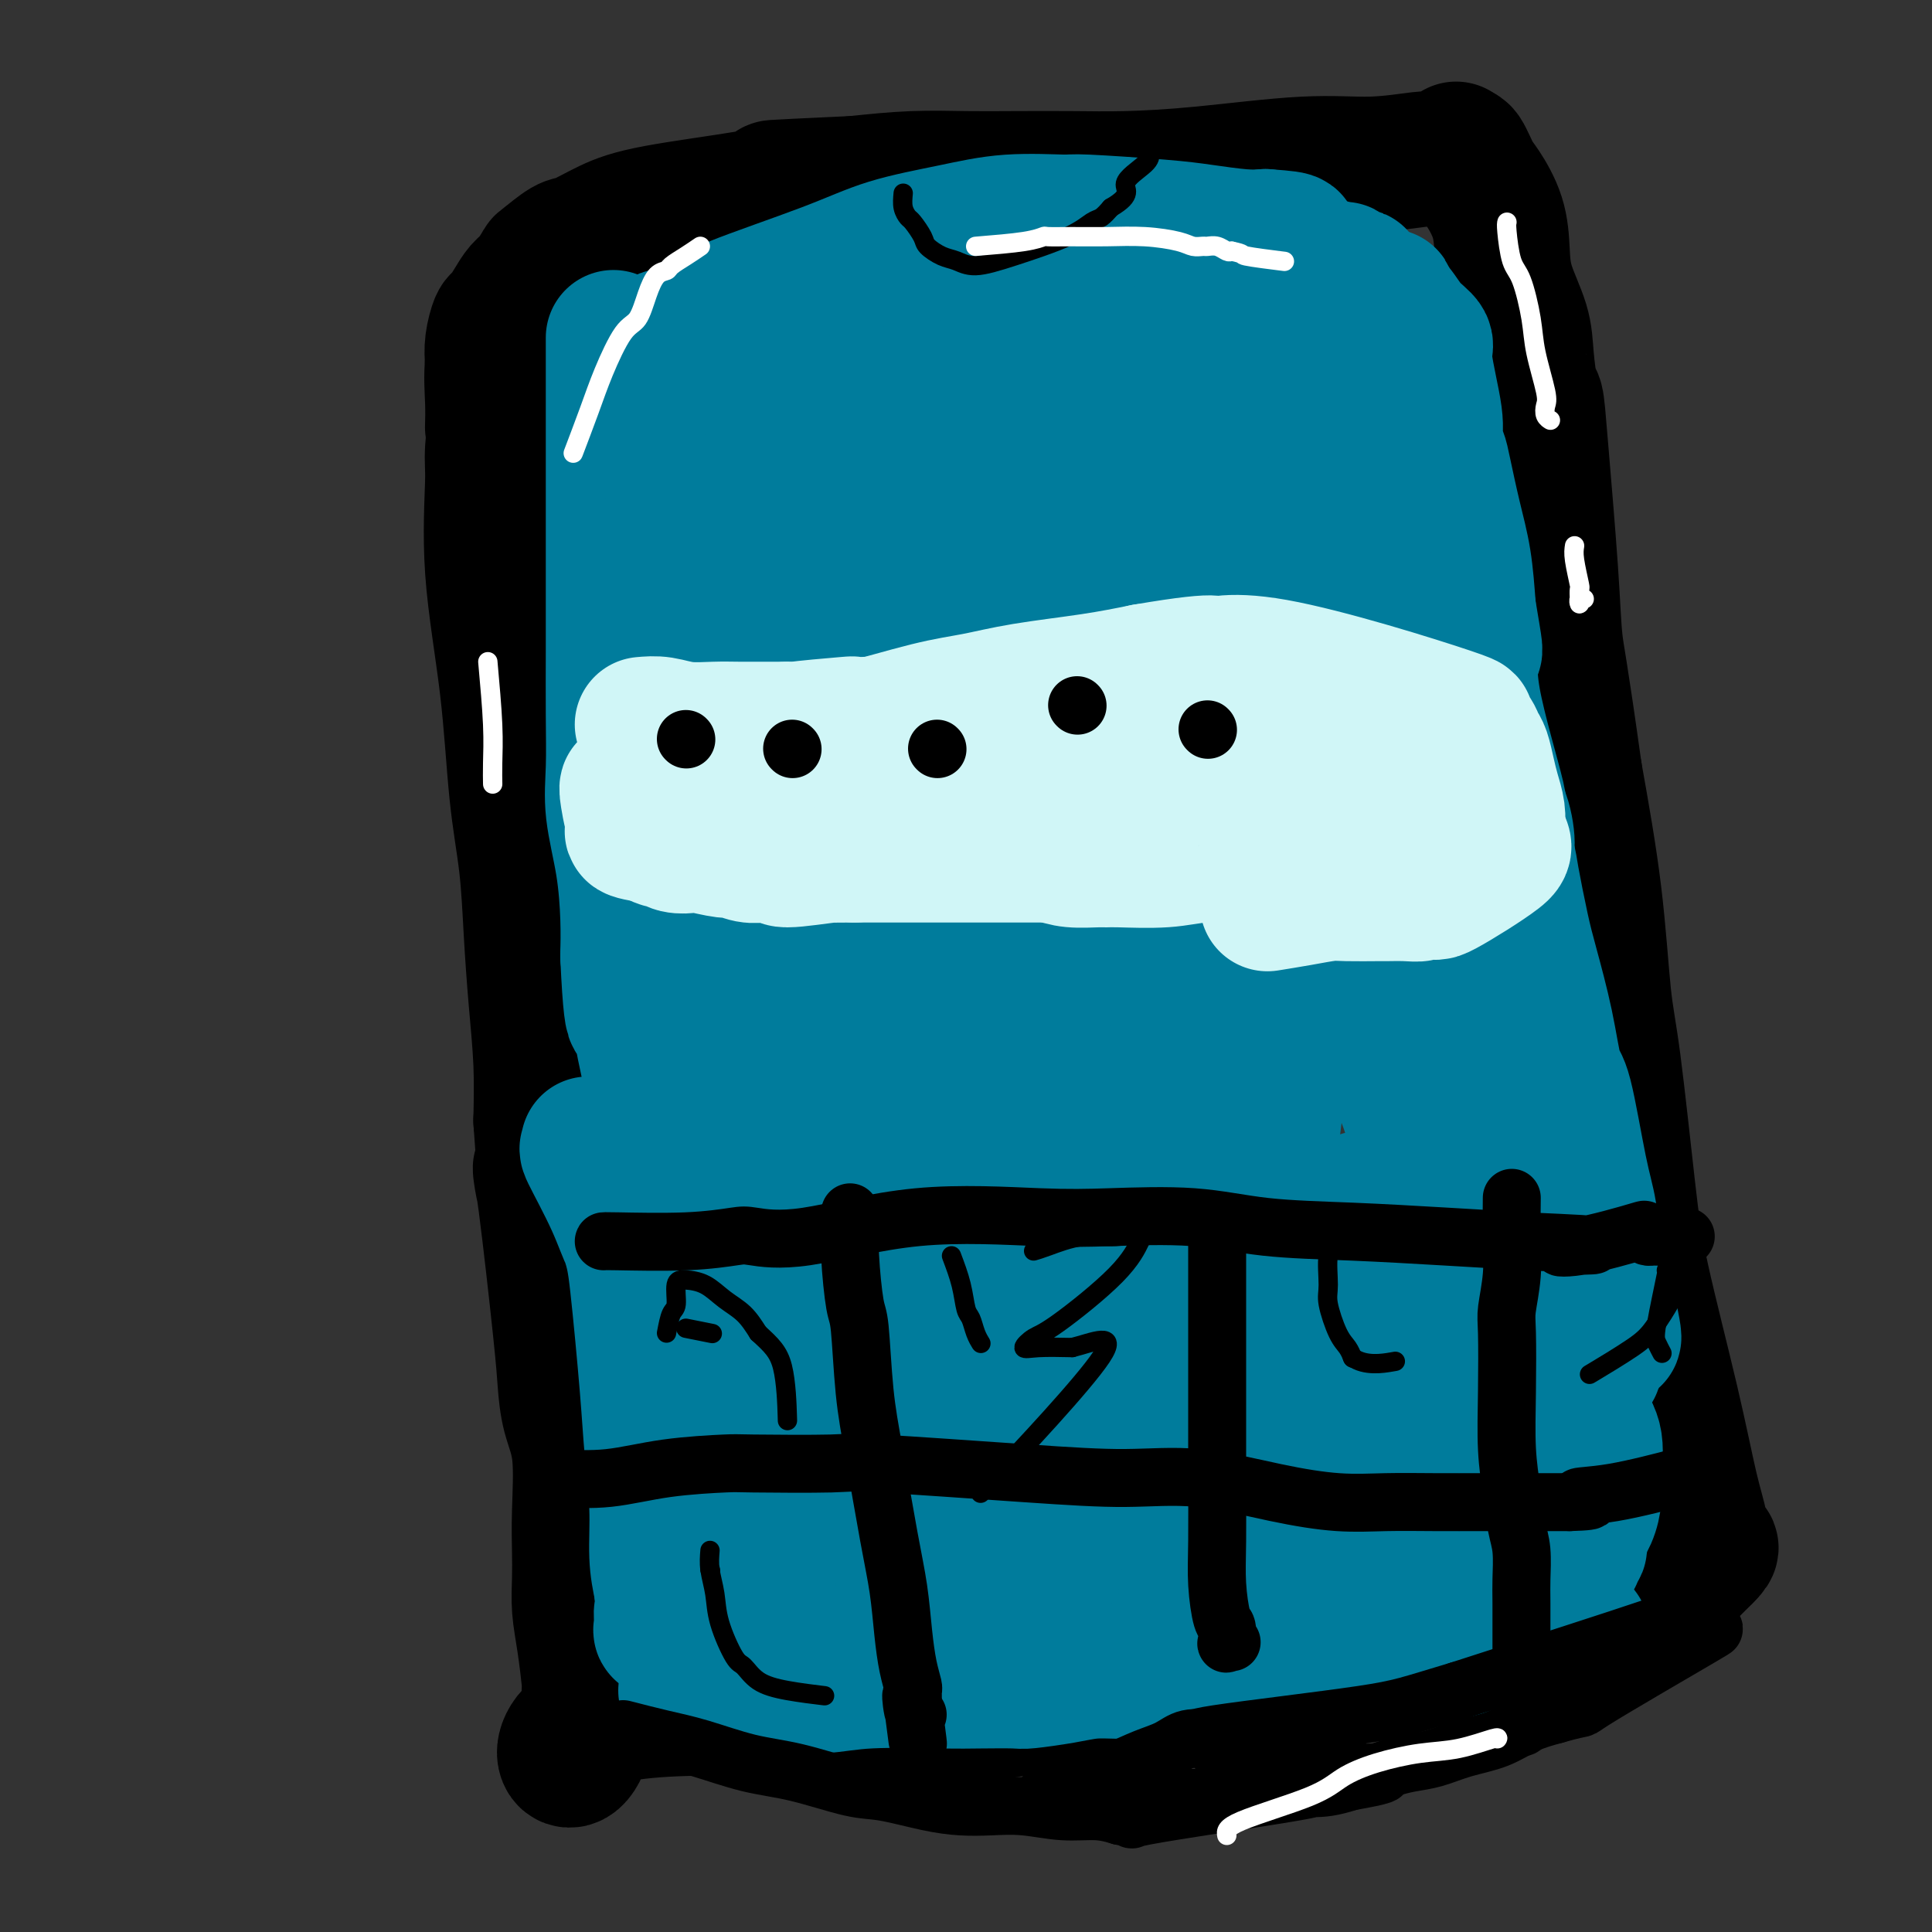 <svg viewBox='0 0 400 400' version='1.1' xmlns='http://www.w3.org/2000/svg' xmlns:xlink='http://www.w3.org/1999/xlink'><rect x="0" y="0" width="400" height="400" fill="#333333" stroke="none"/><g fill='none' stroke='#000000' stroke-width='28' stroke-linecap='round' stroke-linejoin='round'><path d='M103,79c0.000,0.000 0.100,0.100 0.1,0.1'/><path d='M103,79c0.119,0.666 0.238,1.331 0,4c-0.238,2.669 -0.832,7.341 -1,10c-0.168,2.659 0.091,3.303 0,7c-0.091,3.697 -0.533,10.446 0,18c0.533,7.554 2.040,15.911 3,24c0.960,8.089 1.371,15.908 2,22c0.629,6.092 1.475,10.456 2,15c0.525,4.544 0.728,9.270 1,14c0.272,4.730 0.612,9.466 1,14c0.388,4.534 0.825,8.867 1,13c0.175,4.133 0.087,8.067 0,12'/><path d='M112,232c1.531,20.145 0.360,13.506 0,11c-0.360,-2.506 0.093,-0.880 1,6c0.907,6.880 2.267,19.013 3,26c0.733,6.987 0.837,8.829 1,11c0.163,2.171 0.384,4.673 1,7c0.616,2.327 1.629,4.480 2,8c0.371,3.520 0.102,8.408 0,12c-0.102,3.592 -0.038,5.888 0,8c0.038,2.112 0.049,4.041 0,6c-0.049,1.959 -0.157,3.947 0,6c0.157,2.053 0.578,4.172 1,7c0.422,2.828 0.845,6.366 1,8c0.155,1.634 0.042,1.363 0,2c-0.042,0.637 -0.012,2.182 0,3c0.012,0.818 0.006,0.909 0,1'/><path d='M122,354c-1.880,19.325 -11.581,6.636 2,2c13.581,-4.636 50.445,-1.221 66,0c15.555,1.221 9.801,0.247 14,-1c4.199,-1.247 18.351,-2.768 27,-4c8.649,-1.232 11.796,-2.177 17,-3c5.204,-0.823 12.464,-1.525 17,-2c4.536,-0.475 6.348,-0.724 9,-1c2.652,-0.276 6.146,-0.581 9,-1c2.854,-0.419 5.070,-0.953 9,-1c3.930,-0.047 9.575,0.394 15,0c5.425,-0.394 10.630,-1.622 16,-3c5.370,-1.378 10.903,-2.905 15,-5c4.097,-2.095 6.757,-4.756 9,-7c2.243,-2.244 4.069,-4.070 5,-5c0.931,-0.930 0.965,-0.965 1,-1'/><path d='M353,322c2.360,-2.298 0.759,-1.544 0,-2c-0.759,-0.456 -0.678,-2.123 -1,-4c-0.322,-1.877 -1.049,-3.963 -2,-8c-0.951,-4.037 -2.128,-10.024 -4,-18c-1.872,-7.976 -4.439,-17.940 -6,-25c-1.561,-7.060 -2.114,-11.215 -3,-19c-0.886,-7.785 -2.103,-19.200 -3,-26c-0.897,-6.800 -1.472,-8.985 -2,-14c-0.528,-5.015 -1.008,-12.862 -2,-21c-0.992,-8.138 -2.496,-16.569 -4,-25'/><path d='M326,160c-3.040,-21.812 -3.641,-23.843 -4,-27c-0.359,-3.157 -0.478,-7.441 -1,-15c-0.522,-7.559 -1.447,-18.391 -2,-25c-0.553,-6.609 -0.733,-8.993 -1,-10c-0.267,-1.007 -0.621,-0.637 -1,-2c-0.379,-1.363 -0.782,-4.459 -1,-7c-0.218,-2.541 -0.250,-4.526 -1,-7c-0.750,-2.474 -2.217,-5.437 -3,-8c-0.783,-2.563 -0.882,-4.726 -1,-7c-0.118,-2.274 -0.255,-4.659 -1,-7c-0.745,-2.341 -2.096,-4.638 -3,-6c-0.904,-1.362 -1.359,-1.790 -2,-3c-0.641,-1.210 -1.469,-3.203 -2,-4c-0.531,-0.797 -0.766,-0.399 -1,0'/><path d='M302,32c-1.161,-2.070 -0.062,-0.747 0,0c0.062,0.747 -0.911,0.916 -2,1c-1.089,0.084 -2.293,0.082 -3,0c-0.707,-0.082 -0.916,-0.242 -3,0c-2.084,0.242 -6.043,0.888 -10,1c-3.957,0.112 -7.913,-0.310 -14,0c-6.087,0.310 -14.304,1.351 -21,2c-6.696,0.649 -11.871,0.905 -16,1c-4.129,0.095 -7.211,0.028 -11,0c-3.789,-0.028 -8.284,-0.018 -12,0c-3.716,0.018 -6.654,0.043 -10,0c-3.346,-0.043 -7.099,-0.155 -11,0c-3.901,0.155 -7.951,0.578 -12,1'/><path d='M177,38c-22.582,1.072 -16.537,0.754 -15,1c1.537,0.246 -1.434,1.058 -7,2c-5.566,0.942 -13.726,2.015 -19,3c-5.274,0.985 -7.660,1.883 -10,3c-2.340,1.117 -4.633,2.453 -6,3c-1.367,0.547 -1.808,0.306 -3,1c-1.192,0.694 -3.134,2.324 -4,3c-0.866,0.676 -0.656,0.399 -1,1c-0.344,0.601 -1.244,2.081 -2,3c-0.756,0.919 -1.369,1.277 -2,2c-0.631,0.723 -1.280,1.810 -2,3c-0.720,1.190 -1.513,2.484 -2,3c-0.487,0.516 -0.670,0.254 -1,1c-0.330,0.746 -0.809,2.499 -1,4c-0.191,1.501 -0.096,2.751 0,4'/><path d='M102,75c-0.310,2.905 -0.083,5.667 0,8c0.083,2.333 0.024,4.238 0,5c-0.024,0.762 -0.012,0.381 0,0'/></g>
<g fill='none' stroke='#007C9C' stroke-width='28' stroke-linecap='round' stroke-linejoin='round'><path d='M127,70c0.000,-0.184 0.000,-0.369 0,2c-0.000,2.369 -0.000,7.290 0,10c0.000,2.710 0.000,3.208 0,6c-0.000,2.792 -0.000,7.876 0,12c0.000,4.124 0.001,7.286 0,11c-0.001,3.714 -0.002,7.980 0,12c0.002,4.020 0.007,7.795 0,12c-0.007,4.205 -0.026,8.839 0,13c0.026,4.161 0.098,7.850 0,11c-0.098,3.150 -0.367,5.762 0,9c0.367,3.238 1.368,7.103 2,11c0.632,3.897 0.895,7.828 1,11c0.105,3.172 0.053,5.586 0,8'/><path d='M130,198c0.963,21.167 1.871,10.086 2,6c0.129,-4.086 -0.520,-1.175 0,4c0.520,5.175 2.210,12.616 3,16c0.790,3.384 0.682,2.712 1,4c0.318,1.288 1.064,4.535 2,8c0.936,3.465 2.064,7.149 3,10c0.936,2.851 1.680,4.869 2,6c0.320,1.131 0.217,1.374 1,4c0.783,2.626 2.451,7.634 3,11c0.549,3.366 -0.022,5.088 0,7c0.022,1.912 0.639,4.012 1,6c0.361,1.988 0.468,3.863 1,7c0.532,3.137 1.489,7.537 2,11c0.511,3.463 0.574,5.989 1,8c0.426,2.011 1.213,3.505 2,5'/><path d='M154,311c3.880,18.472 1.579,8.153 1,5c-0.579,-3.153 0.563,0.859 1,3c0.437,2.141 0.170,2.410 0,3c-0.170,0.590 -0.242,1.499 0,2c0.242,0.501 0.798,0.592 1,1c0.202,0.408 0.051,1.131 0,2c-0.051,0.869 -0.000,1.884 0,3c0.000,1.116 -0.049,2.334 0,3c0.049,0.666 0.197,0.779 0,1c-0.197,0.221 -0.737,0.550 -1,1c-0.263,0.450 -0.247,1.021 -1,-1c-0.753,-2.021 -2.274,-6.635 -5,-15c-2.726,-8.365 -6.657,-20.483 -9,-28c-2.343,-7.517 -3.098,-10.433 -4,-14c-0.902,-3.567 -1.951,-7.783 -3,-12'/><path d='M134,265c-4.363,-12.293 -3.772,-9.025 -4,-9c-0.228,0.025 -1.276,-3.194 -3,-7c-1.724,-3.806 -4.124,-8.198 -5,-10c-0.876,-1.802 -0.228,-1.013 0,-1c0.228,0.013 0.037,-0.749 0,-1c-0.037,-0.251 0.081,0.007 0,0c-0.081,-0.007 -0.359,-0.281 0,0c0.359,0.281 1.357,1.117 2,2c0.643,0.883 0.931,1.812 2,5c1.069,3.188 2.917,8.635 4,12c1.083,3.365 1.400,4.649 2,10c0.600,5.351 1.484,14.768 2,21c0.516,6.232 0.664,9.279 1,13c0.336,3.721 0.860,8.117 1,12c0.140,3.883 -0.103,7.252 0,10c0.103,2.748 0.551,4.874 1,7'/><path d='M137,329c0.765,10.700 0.179,5.949 0,5c-0.179,-0.949 0.049,1.904 0,3c-0.049,1.096 -0.376,0.434 0,0c0.376,-0.434 1.455,-0.641 2,-1c0.545,-0.359 0.556,-0.869 1,-1c0.444,-0.131 1.321,0.116 2,0c0.679,-0.116 1.162,-0.595 2,-1c0.838,-0.405 2.032,-0.734 4,-1c1.968,-0.266 4.709,-0.467 7,-1c2.291,-0.533 4.133,-1.397 6,-2c1.867,-0.603 3.758,-0.945 6,-1c2.242,-0.055 4.834,0.178 7,0c2.166,-0.178 3.904,-0.765 6,-1c2.096,-0.235 4.548,-0.117 7,0'/><path d='M187,328c5.665,-0.536 6.829,-0.876 8,-1c1.171,-0.124 2.350,-0.033 7,0c4.650,0.033 12.773,0.008 17,0c4.227,-0.008 4.559,0.002 6,0c1.441,-0.002 3.991,-0.015 5,0c1.009,0.015 0.477,0.056 2,0c1.523,-0.056 5.100,-0.211 7,0c1.900,0.211 2.124,0.789 4,1c1.876,0.211 5.404,0.057 7,0c1.596,-0.057 1.260,-0.015 4,0c2.740,0.015 8.558,0.004 11,0c2.442,-0.004 1.510,-0.001 2,0c0.490,0.001 2.401,0.000 4,0c1.599,-0.000 2.885,-0.000 4,0c1.115,0.000 2.057,0.000 3,0'/><path d='M278,328c14.960,-0.001 6.859,-0.003 4,0c-2.859,0.003 -0.475,0.011 2,0c2.475,-0.011 5.040,-0.040 6,0c0.960,0.040 0.316,0.151 1,0c0.684,-0.151 2.696,-0.562 4,-1c1.304,-0.438 1.901,-0.901 3,-1c1.099,-0.099 2.701,0.166 4,0c1.299,-0.166 2.296,-0.761 3,-1c0.704,-0.239 1.114,-0.120 2,0c0.886,0.120 2.247,0.242 3,0c0.753,-0.242 0.898,-0.849 2,-1c1.102,-0.151 3.161,0.156 4,0c0.839,-0.156 0.457,-0.773 1,-1c0.543,-0.227 2.012,-0.065 3,0c0.988,0.065 1.494,0.032 2,0'/><path d='M322,323c7.157,-0.950 3.049,-0.827 2,-1c-1.049,-0.173 0.963,-0.644 2,-1c1.037,-0.356 1.101,-0.599 1,-1c-0.101,-0.401 -0.368,-0.961 0,-2c0.368,-1.039 1.369,-2.555 2,-4c0.631,-1.445 0.892,-2.817 1,-4c0.108,-1.183 0.064,-2.177 0,-3c-0.064,-0.823 -0.146,-1.476 0,-3c0.146,-1.524 0.521,-3.920 0,-6c-0.521,-2.080 -1.939,-3.843 -3,-6c-1.061,-2.157 -1.765,-4.708 -3,-7c-1.235,-2.292 -3.001,-4.326 -4,-6c-0.999,-1.674 -1.230,-2.989 -2,-5c-0.770,-2.011 -2.077,-4.717 -3,-7c-0.923,-2.283 -1.461,-4.141 -2,-6'/><path d='M313,261c-2.545,-6.434 -0.407,-4.019 -1,-6c-0.593,-1.981 -3.916,-8.360 -5,-11c-1.084,-2.640 0.072,-1.542 0,-2c-0.072,-0.458 -1.371,-2.470 -2,-4c-0.629,-1.530 -0.587,-2.576 -1,-4c-0.413,-1.424 -1.280,-3.226 -2,-5c-0.720,-1.774 -1.292,-3.520 -2,-5c-0.708,-1.480 -1.552,-2.695 -2,-4c-0.448,-1.305 -0.501,-2.701 -1,-4c-0.499,-1.299 -1.443,-2.503 -2,-4c-0.557,-1.497 -0.727,-3.288 -1,-5c-0.273,-1.712 -0.651,-3.346 -1,-5c-0.349,-1.654 -0.671,-3.330 -1,-5c-0.329,-1.670 -0.665,-3.334 -1,-5c-0.335,-1.666 -0.667,-3.333 -1,-5'/><path d='M290,187c-0.875,-4.416 -0.564,-2.955 -1,-5c-0.436,-2.045 -1.620,-7.597 -2,-10c-0.380,-2.403 0.043,-1.656 0,-2c-0.043,-0.344 -0.551,-1.778 -1,-3c-0.449,-1.222 -0.838,-2.231 -1,-4c-0.162,-1.769 -0.096,-4.299 0,-6c0.096,-1.701 0.222,-2.574 0,-4c-0.222,-1.426 -0.792,-3.404 -1,-5c-0.208,-1.596 -0.056,-2.810 0,-4c0.056,-1.190 0.014,-2.354 0,-3c-0.014,-0.646 0.001,-0.772 0,-1c-0.001,-0.228 -0.017,-0.556 0,-1c0.017,-0.444 0.068,-1.003 0,-1c-0.068,0.003 -0.255,0.568 0,1c0.255,0.432 0.953,0.732 1,1c0.047,0.268 -0.558,0.505 0,3c0.558,2.495 2.279,7.247 4,12'/><path d='M289,155c1.219,4.535 1.765,7.372 4,16c2.235,8.628 6.157,23.046 8,31c1.843,7.954 1.606,9.444 2,10c0.394,0.556 1.420,0.178 2,3c0.580,2.822 0.715,8.842 1,12c0.285,3.158 0.720,3.453 1,5c0.280,1.547 0.404,4.347 1,6c0.596,1.653 1.663,2.159 2,3c0.337,0.841 -0.056,2.018 0,3c0.056,0.982 0.561,1.768 1,2c0.439,0.232 0.810,-0.091 1,1c0.190,1.091 0.197,3.598 0,2c-0.197,-1.598 -0.599,-7.299 -1,-13'/><path d='M311,236c-0.160,-4.862 -0.058,-11.518 0,-14c0.058,-2.482 0.074,-0.790 0,-8c-0.074,-7.210 -0.238,-23.322 0,-31c0.238,-7.678 0.876,-6.922 1,-8c0.124,-1.078 -0.268,-3.991 -1,-6c-0.732,-2.009 -1.806,-3.113 -3,-5c-1.194,-1.887 -2.510,-4.555 -3,-6c-0.490,-1.445 -0.153,-1.666 0,-2c0.153,-0.334 0.124,-0.779 0,-1c-0.124,-0.221 -0.343,-0.217 -1,-1c-0.657,-0.783 -1.753,-2.354 -2,-3c-0.247,-0.646 0.357,-0.369 0,-1c-0.357,-0.631 -1.673,-2.170 -2,-3c-0.327,-0.830 0.335,-0.951 0,-2c-0.335,-1.049 -1.668,-3.024 -3,-5'/><path d='M297,140c-2.587,-5.923 -1.555,-3.231 -2,-5c-0.445,-1.769 -2.366,-7.999 -3,-11c-0.634,-3.001 0.021,-2.774 0,-3c-0.021,-0.226 -0.717,-0.905 -1,-3c-0.283,-2.095 -0.152,-5.605 0,-7c0.152,-1.395 0.325,-0.676 0,-4c-0.325,-3.324 -1.147,-10.692 -2,-14c-0.853,-3.308 -1.735,-2.557 -2,-3c-0.265,-0.443 0.088,-2.080 0,-4c-0.088,-1.920 -0.618,-4.122 -1,-6c-0.382,-1.878 -0.618,-3.431 -1,-5c-0.382,-1.569 -0.911,-3.153 -1,-4c-0.089,-0.847 0.260,-0.956 0,-2c-0.260,-1.044 -1.130,-3.022 -2,-5'/><path d='M282,64c-2.151,-12.210 -0.030,-4.736 0,-3c0.030,1.736 -2.031,-2.267 -3,-4c-0.969,-1.733 -0.846,-1.197 -1,-1c-0.154,0.197 -0.586,0.055 -1,0c-0.414,-0.055 -0.809,-0.023 -1,0c-0.191,0.023 -0.177,0.035 -1,0c-0.823,-0.035 -2.481,-0.118 -3,0c-0.519,0.118 0.102,0.437 -1,0c-1.102,-0.437 -3.925,-1.632 -6,-2c-2.075,-0.368 -3.400,0.089 -5,0c-1.600,-0.089 -3.476,-0.726 -5,-1c-1.524,-0.274 -2.697,-0.187 -4,0c-1.303,0.187 -2.735,0.473 -7,1c-4.265,0.527 -11.361,1.293 -16,2c-4.639,0.707 -6.819,1.353 -9,2'/><path d='M219,58c-8.112,1.326 -10.393,2.142 -11,2c-0.607,-0.142 0.460,-1.242 -10,1c-10.460,2.242 -32.446,7.826 -41,10c-8.554,2.174 -3.676,0.939 -3,1c0.676,0.061 -2.851,1.418 -5,2c-2.149,0.582 -2.919,0.387 -4,1c-1.081,0.613 -2.472,2.032 -4,3c-1.528,0.968 -3.194,1.484 -4,2c-0.806,0.516 -0.753,1.030 -1,2c-0.247,0.970 -0.793,2.395 -1,4c-0.207,1.605 -0.076,3.389 0,5c0.076,1.611 0.097,3.049 0,5c-0.097,1.951 -0.314,4.415 0,7c0.314,2.585 1.157,5.293 2,8'/><path d='M137,111c0.998,6.334 3.494,6.669 4,7c0.506,0.331 -0.977,0.659 4,5c4.977,4.341 16.416,12.697 21,16c4.584,3.303 2.315,1.553 2,1c-0.315,-0.553 1.324,0.090 3,0c1.676,-0.090 3.389,-0.912 4,-2c0.611,-1.088 0.118,-2.442 0,-3c-0.118,-0.558 0.137,-0.320 0,-2c-0.137,-1.680 -0.667,-5.278 -1,-8c-0.333,-2.722 -0.471,-4.569 -1,-7c-0.529,-2.431 -1.451,-5.445 -3,-8c-1.549,-2.555 -3.725,-4.649 -6,-7c-2.275,-2.351 -4.650,-4.957 -7,-7c-2.350,-2.043 -4.675,-3.521 -7,-5'/><path d='M150,91c-4.507,-3.336 -5.773,-2.178 -8,-5c-2.227,-2.822 -5.415,-9.626 -6,-13c-0.585,-3.374 1.432,-3.319 4,-4c2.568,-0.681 5.687,-2.097 7,-3c1.313,-0.903 0.820,-1.293 5,-3c4.180,-1.707 13.033,-4.730 19,-7c5.967,-2.270 9.047,-3.786 13,-5c3.953,-1.214 8.779,-2.126 13,-3c4.221,-0.874 7.836,-1.710 12,-2c4.164,-0.290 8.875,-0.036 11,0c2.125,0.036 1.663,-0.148 5,0c3.337,0.148 10.472,0.627 15,1c4.528,0.373 6.450,0.639 9,1c2.550,0.361 5.729,0.817 8,1c2.271,0.183 3.636,0.091 5,0'/><path d='M262,49c8.758,0.623 4.152,0.680 5,2c0.848,1.320 7.151,3.903 10,5c2.849,1.097 2.246,0.709 2,1c-0.246,0.291 -0.135,1.261 1,2c1.135,0.739 3.293,1.247 5,2c1.707,0.753 2.963,1.752 4,3c1.037,1.248 1.857,2.746 3,4c1.143,1.254 2.611,2.265 3,3c0.389,0.735 -0.300,1.196 0,4c0.300,2.804 1.589,7.951 2,11c0.411,3.049 -0.055,3.998 0,5c0.055,1.002 0.631,2.056 1,3c0.369,0.944 0.532,1.779 1,4c0.468,2.221 1.241,5.829 2,9c0.759,3.171 1.502,5.906 2,9c0.498,3.094 0.749,6.547 1,10'/><path d='M304,126c1.702,10.256 1.458,8.397 1,9c-0.458,0.603 -1.130,3.667 0,10c1.130,6.333 4.060,15.936 5,20c0.940,4.064 -0.111,2.591 0,4c0.111,1.409 1.384,5.702 2,8c0.616,2.298 0.574,2.602 1,5c0.426,2.398 1.321,6.889 2,10c0.679,3.111 1.144,4.841 2,8c0.856,3.159 2.103,7.749 3,12c0.897,4.251 1.444,8.165 2,10c0.556,1.835 1.121,1.591 2,5c0.879,3.409 2.071,10.470 3,15c0.929,4.530 1.596,6.527 2,9c0.404,2.473 0.544,5.421 1,8c0.456,2.579 1.228,4.790 2,7'/><path d='M332,266c4.165,19.498 1.077,7.744 0,4c-1.077,-3.744 -0.144,0.522 0,4c0.144,3.478 -0.500,6.169 -1,7c-0.500,0.831 -0.854,-0.196 -1,0c-0.146,0.196 -0.083,1.615 0,2c0.083,0.385 0.184,-0.265 0,0c-0.184,0.265 -0.655,1.443 -1,2c-0.345,0.557 -0.565,0.492 -1,1c-0.435,0.508 -1.086,1.590 -5,4c-3.914,2.410 -11.092,6.149 -16,9c-4.908,2.851 -7.545,4.815 -16,7c-8.455,2.185 -22.727,4.593 -37,7'/><path d='M254,313c-11.536,2.990 -21.876,6.967 -19,0c2.876,-6.967 18.967,-24.876 26,-32c7.033,-7.124 5.008,-3.464 6,-3c0.992,0.464 5.000,-2.268 8,-5c3.000,-2.732 4.993,-5.462 6,-7c1.007,-1.538 1.027,-1.882 1,-1c-0.027,0.882 -0.103,2.990 0,4c0.103,1.010 0.384,0.920 1,2c0.616,1.080 1.568,3.329 3,6c1.432,2.671 3.344,5.765 5,8c1.656,2.235 3.054,3.610 5,5c1.946,1.390 4.439,2.795 6,3c1.561,0.205 2.189,-0.791 3,0c0.811,0.791 1.803,3.369 0,-1c-1.803,-4.369 -6.402,-15.684 -11,-27'/><path d='M294,265c-3.489,-6.462 -6.711,-8.615 -9,-12c-2.289,-3.385 -3.645,-8.000 -3,-2c0.645,6.000 3.293,22.617 5,30c1.707,7.383 2.475,5.533 3,5c0.525,-0.533 0.806,0.252 1,1c0.194,0.748 0.299,1.459 1,1c0.701,-0.459 1.998,-2.088 3,0c1.002,2.088 1.710,7.892 2,0c0.290,-7.892 0.164,-29.482 -2,-44c-2.164,-14.518 -6.365,-21.966 -9,-26c-2.635,-4.034 -3.702,-4.656 -6,-5c-2.298,-0.344 -5.826,-0.410 -10,4c-4.174,4.410 -8.995,13.295 -12,19c-3.005,5.705 -4.194,8.228 -5,13c-0.806,4.772 -1.230,11.792 -1,17c0.230,5.208 1.115,8.604 2,12'/><path d='M254,278c0.020,11.611 -0.429,26.140 3,4c3.429,-22.140 10.737,-80.949 13,-105c2.263,-24.051 -0.517,-13.344 -2,-10c-1.483,3.344 -1.667,-0.674 -2,-3c-0.333,-2.326 -0.814,-2.961 -1,-1c-0.186,1.961 -0.076,6.519 0,7c0.076,0.481 0.116,-3.114 0,5c-0.116,8.114 -0.390,27.936 -1,42c-0.610,14.064 -1.556,22.371 -3,39c-1.444,16.629 -3.387,41.581 -4,55c-0.613,13.419 0.104,15.305 0,19c-0.104,3.695 -1.030,9.199 -2,3c-0.970,-6.199 -1.985,-24.099 -3,-42'/><path d='M252,291c-0.212,-15.471 0.757,-33.150 2,-47c1.243,-13.850 2.761,-23.872 6,-51c3.239,-27.128 8.201,-71.361 10,-88c1.799,-16.639 0.435,-5.682 0,-2c-0.435,3.682 0.060,0.090 0,-1c-0.060,-1.090 -0.675,0.322 -1,1c-0.325,0.678 -0.359,0.622 0,1c0.359,0.378 1.111,1.190 0,7c-1.111,5.810 -4.084,16.617 -7,32c-2.916,15.383 -5.776,35.342 -8,51c-2.224,15.658 -3.811,27.016 -5,38c-1.189,10.984 -1.978,21.594 -3,31c-1.022,9.406 -2.275,17.609 -3,25c-0.725,7.391 -0.921,13.969 -1,17c-0.079,3.031 -0.039,2.516 0,2'/><path d='M242,307c-1.333,6.822 1.334,-32.623 8,-78c6.666,-45.377 17.329,-96.685 21,-118c3.671,-21.315 0.348,-12.638 -1,-10c-1.348,2.638 -0.721,-0.765 -1,-2c-0.279,-1.235 -1.462,-0.303 -2,-1c-0.538,-0.697 -0.430,-3.022 -2,4c-1.570,7.022 -4.819,23.391 -9,41c-4.181,17.609 -9.295,36.458 -14,52c-4.705,15.542 -9.002,27.777 -12,38c-2.998,10.223 -4.698,18.436 -7,28c-2.302,9.564 -5.205,20.481 -6,27c-0.795,6.519 0.517,8.640 1,13c0.483,4.360 0.138,10.960 2,2c1.862,-8.960 5.931,-33.480 10,-58'/><path d='M230,245c3.260,-20.661 6.409,-43.315 9,-63c2.591,-19.685 4.623,-36.402 5,-43c0.377,-6.598 -0.902,-3.076 -2,0c-1.098,3.076 -2.016,5.708 -2,4c0.016,-1.708 0.967,-7.755 -3,5c-3.967,12.755 -12.851,44.311 -17,61c-4.149,16.689 -3.564,18.509 -3,22c0.564,3.491 1.105,8.652 0,15c-1.105,6.348 -3.857,13.882 -4,30c-0.143,16.118 2.324,40.818 3,54c0.676,13.182 -0.441,14.844 1,3c1.441,-11.844 5.438,-37.195 8,-62c2.562,-24.805 3.690,-49.063 5,-64c1.310,-14.937 2.803,-20.553 0,-28c-2.803,-7.447 -9.901,-16.723 -17,-26'/><path d='M213,153c-3.721,-1.119 -4.523,9.082 -5,10c-0.477,0.918 -0.629,-7.448 -3,15c-2.371,22.448 -6.959,75.710 -8,97c-1.041,21.290 1.467,10.609 3,6c1.533,-4.609 2.090,-3.146 2,2c-0.090,5.146 -0.828,13.976 2,0c2.828,-13.976 9.222,-50.757 12,-73c2.778,-22.243 1.941,-29.947 1,-34c-0.941,-4.053 -1.985,-4.453 -3,-4c-1.015,0.453 -2.000,1.759 -2,0c-0.000,-1.759 0.985,-6.584 -3,5c-3.985,11.584 -12.941,39.576 -17,55c-4.059,15.424 -3.222,18.279 -2,24c1.222,5.721 2.829,14.310 4,20c1.171,5.690 1.906,8.483 3,10c1.094,1.517 2.547,1.759 4,2'/><path d='M201,288c3.069,-11.831 8.740,-42.410 6,-64c-2.740,-21.590 -13.891,-34.192 -20,-34c-6.109,0.192 -7.177,13.178 -9,25c-1.823,11.822 -4.402,22.480 -5,31c-0.598,8.520 0.786,14.903 2,20c1.214,5.097 2.259,8.910 5,12c2.741,3.090 7.177,5.459 10,10c2.823,4.541 4.033,11.255 7,3c2.967,-8.255 7.692,-31.480 9,-45c1.308,-13.520 -0.801,-17.335 -2,-22c-1.199,-4.665 -1.490,-10.178 -2,-14c-0.510,-3.822 -1.240,-5.952 -3,-7c-1.760,-1.048 -4.551,-1.013 -7,-1c-2.449,0.013 -4.557,0.004 -7,7c-2.443,6.996 -5.222,20.998 -8,35'/><path d='M177,244c-1.579,8.956 -1.527,13.845 4,25c5.527,11.155 16.530,28.577 21,35c4.470,6.423 2.406,1.846 1,-4c-1.406,-5.846 -2.156,-12.963 -3,-17c-0.844,-4.037 -1.784,-4.994 -5,-5c-3.216,-0.006 -8.709,0.938 -14,3c-5.291,2.062 -10.379,5.243 -14,9c-3.621,3.757 -5.776,8.091 -7,11c-1.224,2.909 -1.518,4.393 -1,5c0.518,0.607 1.849,0.337 3,0c1.151,-0.337 2.123,-0.740 6,-11c3.877,-10.260 10.659,-30.378 17,-47c6.341,-16.622 12.240,-29.749 15,-36c2.760,-6.251 2.380,-5.625 2,-5'/><path d='M202,207c4.904,-12.312 0.165,0.909 0,2c-0.165,1.091 4.243,-9.949 0,5c-4.243,14.949 -17.138,55.889 -22,72c-4.862,16.111 -1.692,7.395 -1,5c0.692,-2.395 -1.094,1.530 -2,5c-0.906,3.470 -0.932,6.486 -1,8c-0.068,1.514 -0.180,1.526 0,2c0.180,0.474 0.651,1.409 1,2c0.349,0.591 0.577,0.837 3,1c2.423,0.163 7.042,0.244 12,0c4.958,-0.244 10.257,-0.814 15,-1c4.743,-0.186 8.931,0.012 12,0c3.069,-0.012 5.019,-0.234 7,-1c1.981,-0.766 3.995,-2.076 6,-4c2.005,-1.924 4.003,-4.462 6,-7'/><path d='M238,296c3.659,-3.149 6.807,-5.522 9,-8c2.193,-2.478 3.430,-5.063 8,-5c4.570,0.063 12.471,2.773 16,4c3.529,1.227 2.684,0.969 3,1c0.316,0.031 1.791,0.350 3,1c1.209,0.650 2.152,1.632 3,2c0.848,0.368 1.600,0.122 2,0c0.400,-0.122 0.448,-0.120 1,0c0.552,0.120 1.610,0.357 2,0c0.390,-0.357 0.113,-1.309 2,-2c1.887,-0.691 5.936,-1.122 0,-4c-5.936,-2.878 -21.859,-8.205 -35,-14c-13.141,-5.795 -23.499,-12.060 -32,-16c-8.501,-3.940 -15.143,-5.554 -20,-7c-4.857,-1.446 -7.928,-2.723 -11,-4'/><path d='M189,244c-15.975,-7.647 -6.913,-6.265 -4,-5c2.913,1.265 -0.322,2.414 -5,-7c-4.678,-9.414 -10.799,-29.389 -13,-37c-2.201,-7.611 -0.482,-2.857 0,-4c0.482,-1.143 -0.275,-8.183 0,-14c0.275,-5.817 1.580,-10.412 3,-14c1.420,-3.588 2.956,-6.167 4,-10c1.044,-3.833 1.598,-8.918 2,-13c0.402,-4.082 0.654,-7.162 1,-10c0.346,-2.838 0.785,-5.434 1,-7c0.215,-1.566 0.204,-2.102 0,-3c-0.204,-0.898 -0.601,-2.158 -1,-2c-0.399,0.158 -0.800,1.735 -1,2c-0.200,0.265 -0.200,-0.781 0,4c0.200,4.781 0.600,15.391 1,26'/><path d='M177,150c0.360,12.064 1.761,27.225 0,45c-1.761,17.775 -6.682,38.164 -8,56c-1.318,17.836 0.967,33.118 -1,13c-1.967,-20.118 -8.187,-75.636 -11,-101c-2.813,-25.364 -2.219,-20.574 -2,-20c0.219,0.574 0.062,-3.069 0,-5c-0.062,-1.931 -0.029,-2.150 0,-2c0.029,0.150 0.053,0.670 0,1c-0.053,0.330 -0.183,0.470 0,1c0.183,0.530 0.678,1.451 2,7c1.322,5.549 3.471,15.725 5,24c1.529,8.275 2.437,14.650 3,19c0.563,4.350 0.782,6.675 1,9'/><path d='M166,197c1.805,16.295 0.816,27.532 0,5c-0.816,-22.532 -1.461,-78.833 0,-102c1.461,-23.167 5.028,-13.200 7,-11c1.972,2.200 2.351,-3.367 7,-8c4.649,-4.633 13.569,-8.331 24,-10c10.431,-1.669 22.371,-1.310 30,0c7.629,1.310 10.945,3.572 14,6c3.055,2.428 5.849,5.021 8,7c2.151,1.979 3.659,3.345 -1,5c-4.659,1.655 -15.486,3.598 -23,5c-7.514,1.402 -11.715,2.262 -17,5c-5.285,2.738 -11.653,7.354 -15,14c-3.347,6.646 -3.674,15.323 -4,24'/><path d='M196,137c0.453,7.736 3.587,15.077 11,22c7.413,6.923 19.107,13.429 28,-6c8.893,-19.429 14.985,-64.791 16,-82c1.015,-17.209 -3.048,-6.264 -11,8c-7.952,14.264 -19.794,31.848 -25,42c-5.206,10.152 -3.778,12.873 -3,17c0.778,4.127 0.904,9.658 2,15c1.096,5.342 3.162,10.493 8,12c4.838,1.507 12.447,-0.629 23,-12c10.553,-11.371 24.049,-31.975 31,-49c6.951,-17.025 7.358,-30.471 9,-37c1.642,-6.529 4.519,-6.143 0,-5c-4.519,1.143 -16.434,3.041 -26,8c-9.566,4.959 -16.783,12.980 -24,21'/><path d='M235,91c-7.914,11.505 -15.701,29.766 -19,42c-3.299,12.234 -2.112,18.440 2,5c4.112,-13.440 11.148,-46.527 12,-59c0.852,-12.473 -4.481,-4.333 -8,0c-3.519,4.333 -5.224,4.859 -7,5c-1.776,0.141 -3.622,-0.102 -8,11c-4.378,11.102 -11.286,33.548 -13,44c-1.714,10.452 1.767,8.909 3,9c1.233,0.091 0.217,1.814 3,2c2.783,0.186 9.365,-1.167 10,-14c0.635,-12.833 -4.675,-37.147 -10,-48c-5.325,-10.853 -10.664,-8.244 -15,-6c-4.336,2.244 -7.668,4.122 -11,6'/><path d='M174,88c-7.586,0.439 -21.050,-1.465 -11,18c10.050,19.465 43.616,60.299 57,65c13.384,4.701 6.586,-26.731 2,-43c-4.586,-16.269 -6.961,-17.373 -10,-21c-3.039,-3.627 -6.742,-9.775 -10,-13c-3.258,-3.225 -6.073,-3.528 -9,-2c-2.927,1.528 -5.968,4.887 -9,14c-3.032,9.113 -6.057,23.980 -7,44c-0.943,20.020 0.195,45.192 0,58c-0.195,12.808 -1.724,13.252 -2,14c-0.276,0.748 0.699,1.798 -3,-13c-3.699,-14.798 -12.073,-45.446 -17,-59c-4.927,-13.554 -6.408,-10.016 -8,-9c-1.592,1.016 -3.296,-0.492 -5,-2'/><path d='M142,139c-2.677,-2.446 -2.870,-3.063 -1,14c1.870,17.063 5.805,51.804 7,53c1.195,1.196 -0.348,-31.154 -2,-51c-1.652,-19.846 -3.412,-27.190 -4,-30c-0.588,-2.810 -0.004,-1.086 0,-1c0.004,0.086 -0.571,-1.464 -1,-1c-0.429,0.464 -0.711,2.944 -1,3c-0.289,0.056 -0.585,-2.310 0,3c0.585,5.310 2.050,18.297 3,33c0.950,14.703 1.384,31.122 1,40c-0.384,8.878 -1.588,10.215 -2,12c-0.412,1.785 -0.034,4.019 0,5c0.034,0.981 -0.276,0.709 0,1c0.276,0.291 1.138,1.146 2,2'/><path d='M144,222c0.333,16.167 0.167,8.083 0,0'/><path d='M142,350c1.428,0.121 2.856,0.243 6,0c3.144,-0.243 8.003,-0.850 12,-1c3.997,-0.150 7.131,0.156 10,0c2.869,-0.156 5.475,-0.773 10,-1c4.525,-0.227 10.971,-0.064 15,0c4.029,0.064 5.640,0.027 8,0c2.360,-0.027 5.468,-0.046 7,0c1.532,0.046 1.488,0.156 3,0c1.512,-0.156 4.581,-0.578 7,-1c2.419,-0.422 4.190,-0.844 6,-1c1.810,-0.156 3.660,-0.044 6,0c2.340,0.044 5.170,0.022 8,0'/><path d='M240,346c16.764,-0.841 9.675,-0.944 7,-1c-2.675,-0.056 -0.937,-0.067 6,0c6.937,0.067 19.072,0.211 24,0c4.928,-0.211 2.649,-0.778 3,-1c0.351,-0.222 3.333,-0.101 5,0c1.667,0.101 2.018,0.182 3,0c0.982,-0.182 2.594,-0.626 5,-1c2.406,-0.374 5.605,-0.678 8,-1c2.395,-0.322 3.987,-0.661 6,-1c2.013,-0.339 4.447,-0.679 6,-1c1.553,-0.321 2.226,-0.625 3,-1c0.774,-0.375 1.650,-0.821 3,-1c1.350,-0.179 3.175,-0.089 5,0'/><path d='M324,338c5.679,-0.929 1.875,-0.250 1,0c-0.875,0.250 1.179,0.071 2,0c0.821,-0.071 0.411,-0.036 0,0'/></g>
<g fill='none' stroke='#D0F6F7' stroke-width='28' stroke-linecap='round' stroke-linejoin='round'><path d='M133,150c1.277,-0.113 2.554,-0.226 4,0c1.446,0.226 3.062,0.793 5,1c1.938,0.207 4.200,0.056 6,0c1.800,-0.056 3.138,-0.015 5,0c1.862,0.015 4.246,0.004 6,0c1.754,-0.004 2.877,-0.002 4,0'/><path d='M163,151c4.494,0.215 0.728,0.253 2,0c1.272,-0.253 7.583,-0.797 10,-1c2.417,-0.203 0.941,-0.065 1,0c0.059,0.065 1.654,0.056 3,0c1.346,-0.056 2.444,-0.158 3,0c0.556,0.158 0.572,0.578 1,1c0.428,0.422 1.270,0.847 2,1c0.730,0.153 1.350,0.034 2,0c0.650,-0.034 1.332,0.019 2,0c0.668,-0.019 1.323,-0.108 2,0c0.677,0.108 1.374,0.414 2,0c0.626,-0.414 1.179,-1.547 2,-2c0.821,-0.453 1.911,-0.227 3,0'/><path d='M198,150c5.989,-0.121 3.462,0.076 2,0c-1.462,-0.076 -1.860,-0.427 2,0c3.860,0.427 11.979,1.631 15,2c3.021,0.369 0.944,-0.097 1,0c0.056,0.097 2.244,0.758 3,1c0.756,0.242 0.079,0.065 1,0c0.921,-0.065 3.438,-0.017 5,0c1.562,0.017 2.167,0.005 3,0c0.833,-0.005 1.893,-0.001 3,0c1.107,0.001 2.259,0.000 3,0c0.741,-0.000 1.069,-0.000 2,0c0.931,0.000 2.466,0.000 4,0'/><path d='M242,153c7.329,0.246 3.650,-0.638 3,-1c-0.650,-0.362 1.729,-0.201 2,0c0.271,0.201 -1.568,0.442 2,0c3.568,-0.442 12.541,-1.569 16,-2c3.459,-0.431 1.402,-0.168 1,0c-0.402,0.168 0.851,0.240 2,0c1.149,-0.240 2.195,-0.792 3,-1c0.805,-0.208 1.368,-0.070 2,0c0.632,0.070 1.331,0.074 2,0c0.669,-0.074 1.306,-0.224 2,0c0.694,0.224 1.444,0.823 2,1c0.556,0.177 0.919,-0.068 2,0c1.081,0.068 2.880,0.448 4,1c1.120,0.552 1.560,1.276 2,2'/><path d='M287,153c3.127,0.632 2.945,0.211 3,0c0.055,-0.211 0.346,-0.212 0,1c-0.346,1.212 -1.331,3.638 -2,5c-0.669,1.362 -1.024,1.660 -1,2c0.024,0.340 0.425,0.722 0,1c-0.425,0.278 -1.676,0.453 -2,1c-0.324,0.547 0.278,1.465 0,2c-0.278,0.535 -1.436,0.687 -2,1c-0.564,0.313 -0.532,0.786 -1,2c-0.468,1.214 -1.435,3.168 -2,4c-0.565,0.832 -0.729,0.543 -1,1c-0.271,0.457 -0.650,1.662 -1,2c-0.350,0.338 -0.671,-0.189 -1,0c-0.329,0.189 -0.664,1.095 -1,2'/><path d='M276,177c-1.286,2.531 0.999,1.358 -1,1c-1.999,-0.358 -8.283,0.099 -11,0c-2.717,-0.099 -1.867,-0.755 -2,-1c-0.133,-0.245 -1.250,-0.080 -2,0c-0.750,0.080 -1.132,0.074 -3,0c-1.868,-0.074 -5.222,-0.216 -8,0c-2.778,0.216 -4.981,0.791 -8,1c-3.019,0.209 -6.856,0.053 -9,0c-2.144,-0.053 -2.595,-0.004 -3,0c-0.405,0.004 -0.763,-0.037 -2,0c-1.237,0.037 -3.353,0.154 -5,0c-1.647,-0.154 -2.823,-0.577 -4,-1'/><path d='M218,177c-9.135,0.000 -2.972,0.000 -4,0c-1.028,0.000 -9.247,0.000 -12,0c-2.753,0.000 -0.040,0.000 0,0c0.040,0.000 -2.594,-0.000 -4,0c-1.406,0.000 -1.584,0.000 -2,0c-0.416,-0.000 -1.068,0.000 -2,0c-0.932,0.000 -2.142,0.000 -3,0c-0.858,0.000 -1.362,-0.000 -2,0c-0.638,0.000 -1.408,0.000 -2,0c-0.592,0.000 -1.006,0.000 -2,0c-0.994,0.000 -2.570,0.000 -4,0c-1.430,0.000 -2.715,0.000 -4,0'/><path d='M177,177c-7.332,0.021 -5.162,0.072 -4,0c1.162,-0.072 1.315,-0.268 -1,0c-2.315,0.268 -7.098,1.001 -9,1c-1.902,-0.001 -0.923,-0.736 -1,-1c-0.077,-0.264 -1.211,-0.056 -2,0c-0.789,0.056 -1.234,-0.041 -2,0c-0.766,0.041 -1.853,0.221 -3,0c-1.147,-0.221 -2.355,-0.843 -3,-1c-0.645,-0.157 -0.726,0.150 -2,0c-1.274,-0.150 -3.741,-0.757 -5,-1c-1.259,-0.243 -1.310,-0.120 -2,0c-0.690,0.120 -2.020,0.238 -3,0c-0.980,-0.238 -1.610,-0.833 -2,-1c-0.390,-0.167 -0.540,0.095 -1,0c-0.460,-0.095 -1.230,-0.548 -2,-1'/><path d='M135,173c-6.922,-0.950 -3.225,-1.325 -2,-1c1.225,0.325 -0.020,1.349 -1,0c-0.980,-1.349 -1.693,-5.071 -2,-7c-0.307,-1.929 -0.207,-2.064 0,-2c0.207,0.064 0.521,0.327 1,0c0.479,-0.327 1.121,-1.243 2,-2c0.879,-0.757 1.994,-1.356 4,-2c2.006,-0.644 4.904,-1.335 9,-2c4.096,-0.665 9.390,-1.305 13,-2c3.610,-0.695 5.536,-1.446 8,-2c2.464,-0.554 5.467,-0.911 10,-2c4.533,-1.089 10.596,-2.911 15,-4c4.404,-1.089 7.150,-1.447 10,-2c2.850,-0.553 5.806,-1.303 10,-2c4.194,-0.697 9.627,-1.342 14,-2c4.373,-0.658 7.687,-1.329 11,-2'/><path d='M237,139c18.435,-3.161 14.523,-1.065 14,-1c-0.523,0.065 2.342,-1.902 13,0c10.658,1.902 29.107,7.675 36,10c6.893,2.325 2.228,1.204 1,1c-1.228,-0.204 0.980,0.510 2,1c1.020,0.490 0.851,0.756 1,1c0.149,0.244 0.617,0.466 1,1c0.383,0.534 0.681,1.381 1,2c0.319,0.619 0.660,1.011 1,2c0.340,0.989 0.679,2.574 1,4c0.321,1.426 0.625,2.692 1,4c0.375,1.308 0.821,2.660 1,4c0.179,1.340 0.089,2.670 0,4'/><path d='M310,172c1.107,3.184 2.376,3.144 0,5c-2.376,1.856 -8.395,5.608 -11,7c-2.605,1.392 -1.795,0.426 -2,0c-0.205,-0.426 -1.427,-0.310 -2,0c-0.573,0.310 -0.499,0.815 -1,1c-0.501,0.185 -1.577,0.049 -3,0c-1.423,-0.049 -3.193,-0.010 -4,0c-0.807,0.010 -0.652,-0.008 -2,0c-1.348,0.008 -4.201,0.041 -6,0c-1.799,-0.041 -2.544,-0.155 -4,0c-1.456,0.155 -3.623,0.580 -6,1c-2.377,0.420 -4.965,0.834 -6,1c-1.035,0.166 -0.518,0.083 0,0'/></g>
<g fill='none' stroke='#000000' stroke-width='12' stroke-linecap='round' stroke-linejoin='round'><path d='M142,153c0.000,0.000 0.100,0.100 0.1,0.1'/><path d='M164,155c0.000,0.000 0.100,0.100 0.1,0.1'/><path d='M194,155c0.000,0.000 0.100,0.100 0.1,0.1'/><path d='M223,146c0.000,0.000 0.100,0.100 0.1,0.1'/><path d='M250,151c0.000,0.000 0.100,0.100 0.1,0.1'/><path d='M125,257c-0.033,-0.028 -0.065,-0.056 3,0c3.065,0.056 9.228,0.196 14,0c4.772,-0.196 8.152,-0.728 10,-1c1.848,-0.272 2.165,-0.283 4,0c1.835,0.283 5.188,0.859 11,0c5.812,-0.859 14.082,-3.151 23,-4c8.918,-0.849 18.483,-0.253 25,0c6.517,0.253 9.985,0.162 15,0c5.015,-0.162 11.576,-0.394 17,0c5.424,0.394 9.712,1.415 15,2c5.288,0.585 11.578,0.734 18,1c6.422,0.266 12.978,0.647 19,1c6.022,0.353 11.511,0.676 17,1'/><path d='M316,257c21.601,0.952 12.604,0.833 9,1c-3.604,0.167 -1.814,0.619 2,0c3.814,-0.619 9.652,-2.310 12,-3c2.348,-0.690 1.207,-0.381 1,0c-0.207,0.381 0.521,0.833 1,1c0.479,0.167 0.708,0.048 1,0c0.292,-0.048 0.646,-0.024 1,0'/><path d='M343,256c4.177,-0.155 1.120,-0.041 1,0c-0.120,0.041 2.699,0.011 4,0c1.301,-0.011 1.086,-0.003 1,0c-0.086,0.003 -0.043,0.002 0,0'/><path d='M176,251c-0.088,2.737 -0.176,5.474 0,9c0.176,3.526 0.617,7.840 1,10c0.383,2.160 0.708,2.167 1,5c0.292,2.833 0.551,8.492 1,13c0.449,4.508 1.090,7.864 2,13c0.910,5.136 2.090,12.052 3,17c0.910,4.948 1.550,7.928 2,11c0.450,3.072 0.709,6.238 1,9c0.291,2.762 0.614,5.121 1,7c0.386,1.879 0.836,3.277 1,4c0.164,0.723 0.044,0.771 0,1c-0.044,0.229 -0.012,0.639 0,1c0.012,0.361 0.003,0.675 0,1c-0.003,0.325 -0.002,0.663 0,1'/><path d='M189,353c2.027,15.735 0.595,4.073 0,0c-0.595,-4.073 -0.352,-0.558 0,1c0.352,1.558 0.815,1.159 1,1c0.185,-0.159 0.093,-0.080 0,0'/><path d='M252,257c-0.000,5.368 -0.000,10.736 0,15c0.000,4.264 0.000,7.426 0,9c-0.000,1.574 -0.001,1.562 0,4c0.001,2.438 0.003,7.326 0,11c-0.003,3.674 -0.011,6.134 0,10c0.011,3.866 0.042,9.138 0,13c-0.042,3.862 -0.156,6.313 0,9c0.156,2.687 0.581,5.610 1,7c0.419,1.390 0.830,1.248 1,2c0.170,0.752 0.097,2.397 0,3c-0.097,0.603 -0.218,0.162 0,0c0.218,-0.162 0.777,-0.046 1,0c0.223,0.046 0.112,0.023 0,0'/><path d='M313,248c-0.030,2.667 -0.060,5.335 0,8c0.060,2.665 0.212,5.329 0,8c-0.212,2.671 -0.786,5.349 -1,7c-0.214,1.651 -0.069,2.276 0,5c0.069,2.724 0.061,7.549 0,12c-0.061,4.451 -0.174,8.529 0,12c0.174,3.471 0.635,6.334 1,9c0.365,2.666 0.634,5.133 1,7c0.366,1.867 0.830,3.134 1,5c0.170,1.866 0.045,4.330 0,6c-0.045,1.670 -0.012,2.544 0,5c0.012,2.456 0.003,6.493 0,9c-0.003,2.507 -0.001,3.483 0,4c0.001,0.517 0.000,0.576 0,1c-0.000,0.424 -0.000,1.212 0,2'/><path d='M315,348c0.333,16.667 0.167,8.333 0,0'/><path d='M115,306c3.638,0.196 7.277,0.393 11,0c3.723,-0.393 7.531,-1.375 12,-2c4.469,-0.625 9.600,-0.893 12,-1c2.400,-0.107 2.068,-0.052 6,0c3.932,0.052 12.129,0.103 16,0c3.871,-0.103 3.415,-0.358 10,0c6.585,0.358 20.211,1.329 30,2c9.789,0.671 15.741,1.041 21,1c5.259,-0.041 9.823,-0.494 15,0c5.177,0.494 10.965,1.936 16,3c5.035,1.064 9.316,1.749 13,2c3.684,0.251 6.772,0.067 10,0c3.228,-0.067 6.597,-0.018 10,0c3.403,0.018 6.839,0.005 10,0c3.161,-0.005 6.046,-0.001 9,0c2.954,0.001 5.977,0.001 9,0'/><path d='M325,311c7.662,-0.214 2.817,-0.748 2,-1c-0.817,-0.252 2.396,-0.222 7,-1c4.604,-0.778 10.601,-2.365 13,-3c2.399,-0.635 1.199,-0.317 0,0'/><path d='M129,358c2.718,0.700 5.437,1.400 8,2c2.563,0.600 4.971,1.101 8,2c3.029,0.899 6.678,2.195 10,3c3.322,0.805 6.316,1.119 10,2c3.684,0.881 8.058,2.327 11,3c2.942,0.673 4.451,0.572 7,1c2.549,0.428 6.139,1.387 9,2c2.861,0.613 4.991,0.882 7,1c2.009,0.118 3.895,0.087 6,0c2.105,-0.087 4.430,-0.230 7,0c2.570,0.230 5.384,0.831 8,1c2.616,0.169 5.033,-0.095 7,0c1.967,0.095 3.483,0.547 5,1'/><path d='M232,376c5.478,0.749 -0.827,1.122 5,0c5.827,-1.122 23.787,-3.740 31,-5c7.213,-1.260 3.678,-1.164 3,-1c-0.678,0.164 1.500,0.394 4,0c2.500,-0.394 5.321,-1.414 7,-2c1.679,-0.586 2.214,-0.738 3,-1c0.786,-0.262 1.822,-0.636 3,-1c1.178,-0.364 2.498,-0.720 4,-1c1.502,-0.280 3.187,-0.484 5,-1c1.813,-0.516 3.754,-1.345 6,-2c2.246,-0.655 4.797,-1.138 7,-2c2.203,-0.862 4.058,-2.103 6,-3c1.942,-0.897 3.971,-1.448 6,-2'/><path d='M322,355c7.767,-2.224 3.686,-0.285 8,-3c4.314,-2.715 17.023,-10.085 22,-13c4.977,-2.915 2.222,-1.373 1,-1c-1.222,0.373 -0.912,-0.421 -1,-1c-0.088,-0.579 -0.573,-0.942 -1,-1c-0.427,-0.058 -0.797,0.189 -1,0c-0.203,-0.189 -0.240,-0.814 -1,-1c-0.760,-0.186 -2.243,0.065 -2,0c0.243,-0.065 2.212,-0.447 -5,2c-7.212,2.447 -23.606,7.724 -40,13'/><path d='M302,350c-10.329,3.074 -11.651,3.758 -20,5c-8.349,1.242 -23.726,3.042 -30,4c-6.274,0.958 -3.445,1.073 -3,1c0.445,-0.073 -1.493,-0.335 -3,0c-1.507,0.335 -2.584,1.267 -4,2c-1.416,0.733 -3.173,1.268 -5,2c-1.827,0.732 -3.724,1.660 -7,3c-3.276,1.340 -7.930,3.091 -10,4c-2.070,0.909 -1.557,0.975 -2,1c-0.443,0.025 -1.841,0.007 -2,0c-0.159,-0.007 0.920,-0.004 2,0'/><path d='M218,372c-1.506,1.796 8.727,0.286 16,0c7.273,-0.286 11.584,0.652 21,0c9.416,-0.652 23.936,-2.896 29,-4c5.064,-1.104 0.672,-1.069 -1,-1c-1.672,0.069 -0.625,0.173 -1,0c-0.375,-0.173 -2.172,-0.622 -4,-1c-1.828,-0.378 -3.686,-0.683 -7,-1c-3.314,-0.317 -8.083,-0.645 -11,-1c-2.917,-0.355 -3.983,-0.736 -5,-1c-1.017,-0.264 -1.984,-0.411 -3,-1c-1.016,-0.589 -2.081,-1.620 -3,-2c-0.919,-0.380 -1.691,-0.109 -2,0c-0.309,0.109 -0.154,0.054 0,0'/></g>
<g fill='none' stroke='#000000' stroke-width='4' stroke-linecap='round' stroke-linejoin='round'><path d='M187,40c-0.098,1.051 -0.197,2.101 0,3c0.197,0.899 0.689,1.645 1,2c0.311,0.355 0.442,0.318 1,1c0.558,0.682 1.542,2.083 2,3c0.458,0.917 0.388,1.352 1,2c0.612,0.648 1.906,1.510 3,2c1.094,0.490 1.987,0.608 3,1c1.013,0.392 2.144,1.059 4,1c1.856,-0.059 4.437,-0.845 8,-2c3.563,-1.155 8.110,-2.681 11,-4c2.890,-1.319 4.124,-2.432 5,-3c0.876,-0.568 1.393,-0.591 2,-1c0.607,-0.409 1.303,-1.205 2,-2'/><path d='M230,43c4.785,-2.778 2.746,-3.724 3,-5c0.254,-1.276 2.799,-2.882 4,-4c1.201,-1.118 1.057,-1.748 1,-2c-0.057,-0.252 -0.029,-0.126 0,0'/><path d='M138,276c0.300,-1.577 0.600,-3.153 1,-4c0.400,-0.847 0.900,-0.964 1,-2c0.100,-1.036 -0.199,-2.991 0,-4c0.199,-1.009 0.896,-1.071 2,-1c1.104,0.071 2.616,0.277 4,1c1.384,0.723 2.642,1.964 4,3c1.358,1.036 2.817,1.867 4,3c1.183,1.133 2.092,2.566 3,4'/><path d='M157,276c2.774,2.536 4.208,3.875 5,7c0.792,3.125 0.940,8.036 1,10c0.060,1.964 0.030,0.982 0,0'/><path d='M142,275c2.083,0.417 4.167,0.833 5,1c0.833,0.167 0.417,0.083 0,0'/><path d='M197,260c0.756,2.010 1.513,4.021 2,6c0.487,1.979 0.705,3.928 1,5c0.295,1.072 0.667,1.267 1,2c0.333,0.733 0.628,2.005 1,3c0.372,0.995 0.821,1.713 1,2c0.179,0.287 0.090,0.144 0,0'/><path d='M214,259c0.649,-0.188 1.299,-0.377 3,-1c1.701,-0.623 4.454,-1.681 7,-2c2.546,-0.319 4.884,0.099 7,0c2.116,-0.099 4.008,-0.717 5,-1c0.992,-0.283 1.084,-0.232 1,0c-0.084,0.232 -0.343,0.644 -1,2c-0.657,1.356 -1.711,3.656 -5,7c-3.289,3.344 -8.812,7.733 -12,10c-3.188,2.267 -4.040,2.412 -5,3c-0.960,0.588 -2.028,1.620 -2,2c0.028,0.380 1.151,0.109 3,0c1.849,-0.109 4.425,-0.054 7,0'/><path d='M222,279c4.214,-1.036 9.750,-3.625 6,2c-3.750,5.625 -16.786,19.464 -22,25c-5.214,5.536 -2.607,2.768 0,0'/><path d='M277,258c-0.858,0.244 -1.716,0.488 -2,2c-0.284,1.512 0.004,4.293 0,6c-0.004,1.707 -0.302,2.338 0,4c0.302,1.662 1.205,4.353 2,6c0.795,1.647 1.483,2.251 2,3c0.517,0.749 0.862,1.643 1,2c0.138,0.357 0.069,0.179 0,0'/><path d='M280,281c2.556,1.933 6.444,1.267 8,1c1.556,-0.267 0.778,-0.133 0,0'/><path d='M345,263c0.219,-0.604 0.437,-1.209 0,1c-0.437,2.209 -1.530,7.231 -2,10c-0.470,2.769 -0.319,3.284 0,4c0.319,0.716 0.805,1.633 1,2c0.195,0.367 0.097,0.183 0,0'/><path d='M344,253c1.040,1.184 2.081,2.368 3,3c0.919,0.632 1.717,0.712 2,1c0.283,0.288 0.050,0.786 0,2c-0.050,1.214 0.083,3.146 -1,6c-1.083,2.854 -3.383,6.631 -5,9c-1.617,2.369 -2.551,3.330 -5,5c-2.449,1.670 -6.414,4.049 -8,5c-1.586,0.951 -0.793,0.476 0,0'/><path d='M147,321c-0.104,1.252 -0.208,2.505 0,4c0.208,1.495 0.728,3.233 1,5c0.272,1.767 0.295,3.562 1,6c0.705,2.438 2.092,5.519 3,7c0.908,1.481 1.337,1.364 2,2c0.663,0.636 1.559,2.026 3,3c1.441,0.974 3.426,1.531 6,2c2.574,0.469 5.735,0.848 7,1c1.265,0.152 0.632,0.076 0,0'/><path d='M147,325c0.000,0.000 0.100,0.100 0.1,0.1'/><path d='M145,301c0.000,0.000 0.100,0.100 0.1,0.1'/></g>
<g fill='none' stroke='#FFFFFF' stroke-width='4' stroke-linecap='round' stroke-linejoin='round'><path d='M312,46c-0.068,0.233 -0.136,0.466 0,2c0.136,1.534 0.475,4.368 1,6c0.525,1.632 1.237,2.061 2,4c0.763,1.939 1.576,5.388 2,8c0.424,2.612 0.457,4.388 1,7c0.543,2.612 1.596,6.059 2,8c0.404,1.941 0.160,2.376 0,3c-0.160,0.624 -0.235,1.437 0,2c0.235,0.563 0.782,0.875 1,1c0.218,0.125 0.109,0.062 0,0'/><path d='M326,113c-0.113,0.719 -0.226,1.437 0,3c0.226,1.563 0.792,3.970 1,5c0.208,1.030 0.060,0.682 0,1c-0.060,0.318 -0.030,1.301 0,2c0.030,0.699 0.060,1.115 0,1c-0.060,-0.115 -0.208,-0.762 0,-1c0.208,-0.238 0.774,-0.068 1,0c0.226,0.068 0.113,0.034 0,0'/><path d='M202,51c3.775,-0.309 7.550,-0.619 10,-1c2.450,-0.381 3.577,-0.835 4,-1c0.423,-0.165 0.144,-0.041 1,0c0.856,0.041 2.848,0.001 5,0c2.152,-0.001 4.464,0.038 7,0c2.536,-0.038 5.294,-0.154 8,0c2.706,0.154 5.358,0.576 7,1c1.642,0.424 2.275,0.849 3,1c0.725,0.151 1.542,0.027 2,0c0.458,-0.027 0.556,0.044 1,0c0.444,-0.044 1.235,-0.204 2,0c0.765,0.204 1.504,0.773 2,1c0.496,0.227 0.748,0.114 1,0'/><path d='M255,52c3.048,0.631 1.667,0.708 3,1c1.333,0.292 5.381,0.798 7,1c1.619,0.202 0.810,0.101 0,0'/><path d='M145,51c-0.946,0.647 -1.892,1.294 -3,2c-1.108,0.706 -2.379,1.471 -3,2c-0.621,0.529 -0.591,0.822 -1,1c-0.409,0.178 -1.257,0.240 -2,1c-0.743,0.760 -1.381,2.218 -2,4c-0.619,1.782 -1.221,3.887 -2,5c-0.779,1.113 -1.736,1.235 -3,3c-1.264,1.765 -2.834,5.174 -4,8c-1.166,2.826 -1.929,5.068 -3,8c-1.071,2.932 -2.449,6.552 -3,8c-0.551,1.448 -0.276,0.724 0,0'/><path d='M101,137c0.423,4.708 0.845,9.417 1,13c0.155,3.583 0.042,6.042 0,8c-0.042,1.958 -0.012,3.417 0,4c0.012,0.583 0.006,0.292 0,0'/><path d='M254,380c-0.146,-0.803 -0.292,-1.606 3,-3c3.292,-1.394 10.022,-3.381 14,-5c3.978,-1.619 5.203,-2.872 7,-4c1.797,-1.128 4.166,-2.130 7,-3c2.834,-0.870 6.132,-1.606 9,-2c2.868,-0.394 5.305,-0.446 8,-1c2.695,-0.554 5.649,-1.611 7,-2c1.351,-0.389 1.100,-0.111 1,0c-0.100,0.111 -0.050,0.056 0,0'/></g>
</svg>
